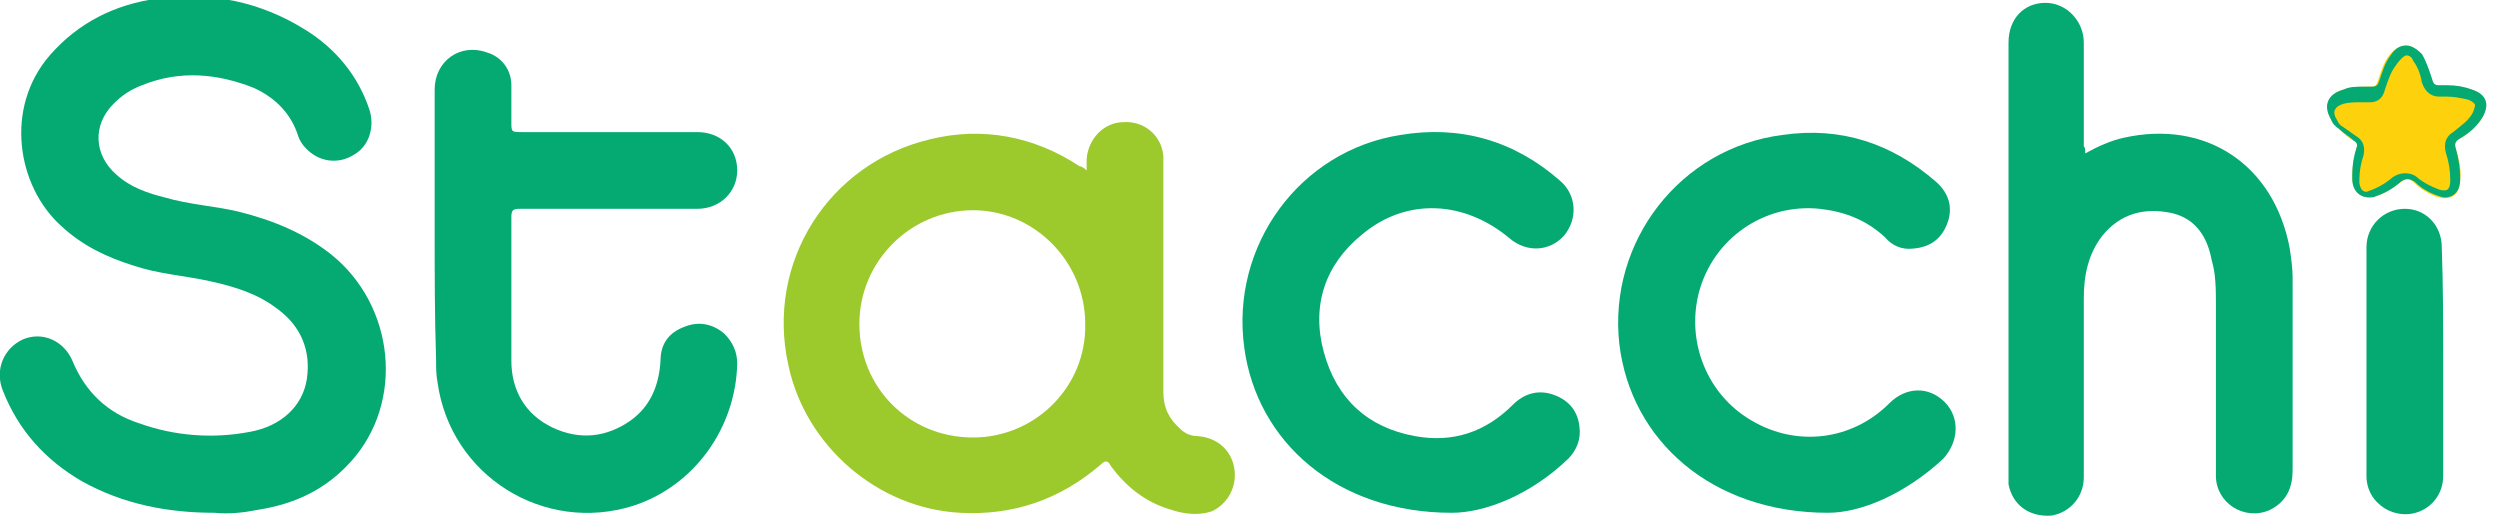 <svg enable-background="new 0 0 176 37" height="37" viewBox="0 0 176 37" width="176" xmlns="http://www.w3.org/2000/svg"><g clip-rule="evenodd" fill-rule="evenodd"><path d="m15.1 36.1c-3.3 0-6.4-.6-9.3-2.2-2.6-1.5-4.5-3.6-5.6-6.4-.6-1.5.1-3 1.4-3.6 1.4-.6 2.9.1 3.5 1.5.9 2.2 2.5 3.7 4.7 4.4 2.5.9 5.2 1.1 7.8.6 2.2-.4 3.7-1.8 4-3.7.3-2-.4-3.7-2-4.9-1.4-1.1-3-1.6-4.8-2s-3.6-.5-5.4-1.1c-1.9-.6-3.6-1.4-5.1-2.8-3.1-2.8-4-8.3-.8-12 2-2.3 4.6-3.6 7.6-4 3.7-.5 7.2.2 10.4 2.2 2.1 1.3 3.7 3.2 4.5 5.6.4 1.2 0 2.6-1.1 3.2-1.1.7-2.5.5-3.4-.5-.2-.2-.4-.5-.5-.8-.5-1.6-1.6-2.7-3.1-3.4-2.5-1-5.2-1.3-7.9-.2-.8.3-1.4.7-2 1.3-1.5 1.5-1.4 3.6.2 5 1 .9 2.2 1.3 3.4 1.6 1.7.5 3.5.6 5.2 1 2.4.6 4.6 1.5 6.5 3 4.5 3.6 5.2 10.4 1.4 14.6-1.8 2-4 3-6.6 3.4-1 .2-2 .3-3 .2z" fill="#04aa72"/><path d="m146.8 10.8c.9-.5 1.8-.9 2.7-1.1 5.8-1.3 10.6 1.9 11.7 7.8.1.7.2 1.4.2 2v13.6c0 1.2-.4 2.2-1.6 2.8-1.8.8-3.8-.5-3.8-2.4 0-4 0-8.1 0-12.1 0-1 0-2.1-.3-3.1-.3-1.6-1.1-2.9-2.8-3.3-1.9-.4-3.6 0-4.9 1.6-1 1.3-1.3 2.8-1.3 4.4v12.6c0 1.4-1 2.5-2.3 2.7-1.5.1-2.7-.7-3-2.2 0-.2 0-.5 0-.7 0-10.1 0-20.3 0-30.4 0-1.7 1.1-2.8 2.6-2.8s2.7 1.3 2.7 2.8v7.3c.1.1.1.2.1.5z" fill="#04aa72"/><path d="m30.6 16.1c0-3.3 0-6.6 0-9.8 0-2 1.8-3.3 3.7-2.6 1 .3 1.7 1.2 1.7 2.3v2.6c0 .7 0 .7.8.7h12.3c1.6 0 2.8 1.1 2.8 2.7 0 1.5-1.2 2.7-2.8 2.7-4.2 0-8.3 0-12.5 0-.5 0-.6.1-.6.6v10.1c0 2.1 1 3.8 2.9 4.7s3.8.7 5.5-.5c1.4-1 2-2.5 2.1-4.2 0-1.2.6-2 1.7-2.4 1-.4 2-.2 2.8.5.6.6.9 1.3.9 2.1-.1 4.5-3 8.6-7.3 10-6.3 2-12.9-2.1-13.8-8.7-.1-.5-.1-1.1-.1-1.6-.1-3-.1-6.1-.1-9.2z" fill="#04aa72"/><path d="m102.2 36.1c-8.1 0-13.7-5-14.6-11.6-1-7.2 3.9-13.9 11-15 4.2-.7 8 .4 11.2 3.2 1.2 1 1.3 2.7.3 3.9-1 1.1-2.6 1.2-3.8.2-3.2-2.7-7.3-2.9-10.4-.3-2.6 2.1-3.6 5-2.7 8.3s3.1 5.3 6.4 5.9c2.7.5 5-.3 6.9-2.2.8-.8 1.8-1.1 2.9-.7s1.7 1.2 1.8 2.3c.1.8-.2 1.6-.8 2.2-2.6 2.5-5.8 3.8-8.2 3.8z" fill="#04aa72"/><path d="m128.7 36.1c-8.2 0-13.9-5.1-14.7-11.9-.8-7.2 4.3-13.8 11.5-14.7 4.1-.6 7.7.6 10.8 3.3.9.8 1.2 1.8.8 2.9s-1.2 1.7-2.4 1.8c-.8.1-1.5-.2-2-.8-1.3-1.2-2.8-1.8-4.6-2-3.9-.4-7.5 2.1-8.5 5.9-.9 3.5.6 7.2 3.7 9 3.2 1.9 7.1 1.4 9.7-1.2 1.2-1.2 2.8-1.2 3.9-.1s1 2.8-.1 4c-2.7 2.5-5.8 3.8-8.1 3.8z" fill="#04aa72"/><path d="m172 25.5v8c0 2.1-2.2 3.4-4.1 2.3-.8-.5-1.3-1.3-1.3-2.3 0-5.4 0-10.7 0-16.1 0-1.5 1.2-2.7 2.7-2.7s2.6 1.2 2.6 2.7c.1 2.7.1 5.4.1 8.1z" fill="#04aa72"/><path d="m165.6 12.3c0-.6.2-1.3.3-1.9.1-.3 0-.4-.2-.5-.4-.2-.7-.5-1-.8-.2-.2-.4-.5-.6-.7-.5-1-.2-1.8.9-2.1.6-.2 1.3-.2 1.9-.2.3 0 .4-.1.5-.4.2-.6.4-1.3.8-1.8.7-.9 1.6-.9 2.3 0 .3.5.5 1.1.7 1.7.1.3.2.5.6.5.7 0 1.5 0 2.2.2.9.3 1.2 1 .8 1.9-.4.7-1 1.2-1.7 1.6-.3.2-.3.4-.2.7.2.7.4 1.4.3 2.1 0 1.2-.7 1.6-1.8 1.2-.5-.2-1-.5-1.4-.9s-.7-.3-1.1 0c-.5.4-1 .7-1.6.9-1 .3-1.6-.2-1.7-1.2 0-.1 0-.2 0-.3z" fill="#fdd10b"/></g><path d="m169.4 3.9c.2 0 .4.1.5.4.3.4.5.9.6 1.5.2.6.6 1 1.2 1h.1.4c.6 0 1 .1 1.5.2.3.1.4.2.5.3s0 .3-.1.6c-.3.6-.8.9-1.4 1.4-.5.3-.7.8-.5 1.5.2.6.3 1.2.3 1.9s-.3.7-.4.7-.3 0-.5-.1c-.5-.2-.9-.4-1.3-.7-.3-.3-.6-.4-1-.4s-.8.2-1 .4c-.5.4-.9.6-1.4.8-.1 0-.2.1-.3.1s-.4 0-.5-.6c0-.1 0-.1 0-.2v-.1c0-.5.1-1.1.3-1.7.1-.5 0-1-.5-1.3-.3-.2-.7-.5-1-.7-.2-.1-.3-.3-.4-.5-.2-.3-.2-.6-.1-.7.1-.2.3-.3.6-.4.4-.1.8-.1 1.2-.1h.5.1c.4 0 .9-.1 1.1-.9.2-.6.4-1.2.7-1.6.4-.6.7-.8.8-.8m0-.7c-.4 0-.8.2-1.1.7-.4.5-.6 1.2-.8 1.8-.1.3-.2.4-.5.4 0 0 0 0-.1 0-.2 0-.3 0-.5 0-.5 0-1 0-1.4.2-1.1.3-1.5 1.1-.9 2.1.1.3.3.5.6.7.3.3.7.5 1 .8.2.1.3.3.2.5-.2.6-.3 1.2-.3 1.9v.3c0 .8.5 1.3 1.2 1.3.2 0 .3 0 .5-.1.6-.2 1.1-.5 1.6-.9.2-.2.4-.3.6-.3s.3.1.5.2c.4.4.9.7 1.4.9.3.1.5.2.7.2.7 0 1.1-.5 1.1-1.3 0-.7-.1-1.4-.3-2.1-.1-.3-.1-.5.2-.7.7-.4 1.3-.9 1.7-1.6.5-.9.2-1.6-.8-1.9-.5-.2-1.1-.3-1.7-.3-.2 0-.3 0-.5 0 0 0 0 0-.1 0-.3 0-.4-.1-.5-.5-.2-.6-.4-1.2-.7-1.7-.3-.3-.7-.6-1.1-.6z" fill="#04aa72"/><path clip-rule="evenodd" d="m86.9 33c-.2-1.3-1.2-2.2-2.6-2.3-.5 0-.9-.2-1.2-.5-.8-.7-1.2-1.5-1.2-2.6 0-5.4 0-10.7 0-16.1 0-.2 0-.4 0-.5-.1-1.4-1.3-2.5-2.8-2.4-1.4 0-2.5 1.2-2.6 2.6v.8c-.2-.2-.4-.3-.5-.3-3.2-2.1-6.8-2.8-10.5-1.9-7.2 1.7-11.6 8.7-10 15.9 1.2 5.7 6.3 10.1 12.1 10.4 3.7.2 7-.9 9.9-3.4.3-.3.5-.3.7.1 1.1 1.5 2.5 2.6 4.3 3.1.9.3 1.9.4 2.8.1 1.1-.5 1.8-1.7 1.6-3zm-18.4-2.2c-4.5 0-8-3.5-8-8 0-4.4 3.6-8 8-8 4.3 0 7.9 3.6 7.9 8 .1 4.4-3.5 8-7.9 8z" fill="#9cc92b" fill-rule="evenodd"/></svg>